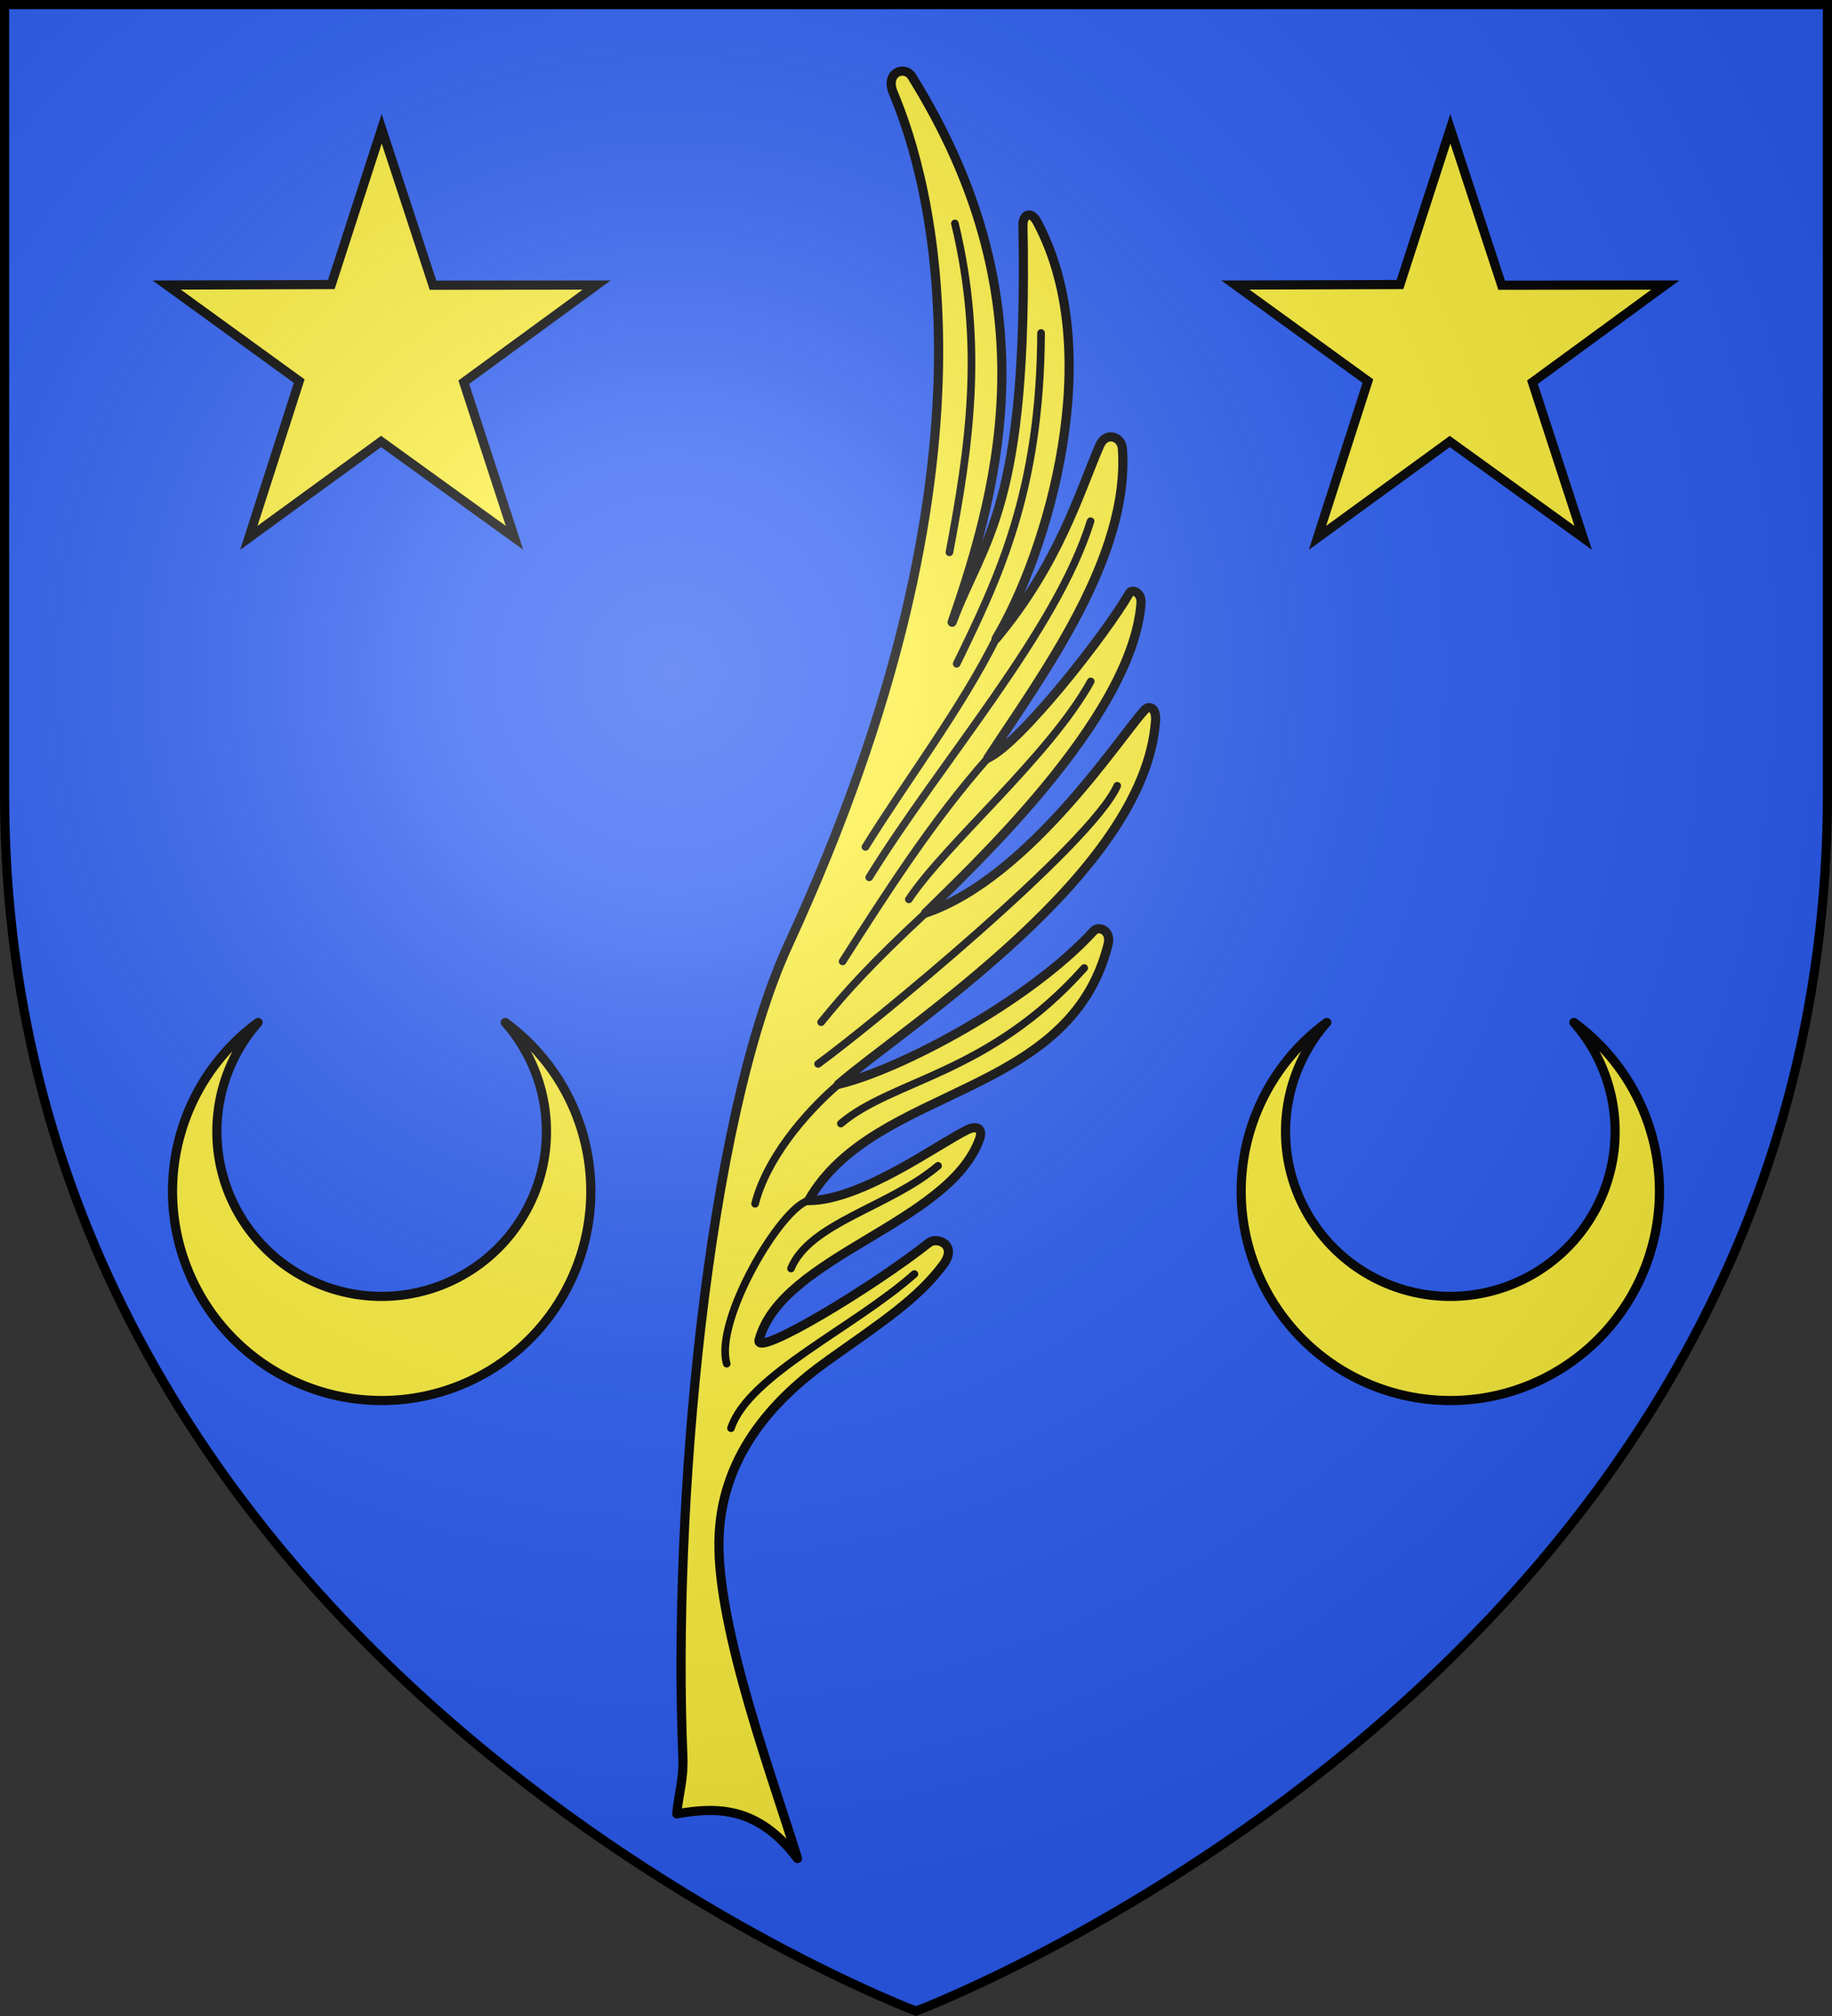 <svg xmlns="http://www.w3.org/2000/svg" xmlns:xlink="http://www.w3.org/1999/xlink" width="600" height="660" viewBox="-300 -300 600 660"><rect x="-300" y="-300" width="600" height="660" fill="#333333" stroke="none"/><radialGradient id="d" cx="-80" cy="-80" r="405" gradientTransform="matrix(1 0 0 1 0 -.05)" gradientUnits="userSpaceOnUse"><stop offset="0" stop-color="#fff" stop-opacity=".31"/><stop offset=".19" stop-color="#fff" stop-opacity=".25"/><stop offset=".6" stop-color="#6b6b6b" stop-opacity=".125"/><stop offset="1" stop-opacity=".125"/></radialGradient><path fill="#2b5df2" d="M-298.5-298.5h597v258.543C298.5 246.291 0 358.5 0 358.5S-298.5 246.291-298.5-39.957z"/><g fill="#5ab532" stroke="#000" stroke-linecap="round" stroke-linejoin="round" stroke-width="2.869"><path fill="#fcef3c" d="M280.129-222.727c-14.763-13.897-13.507-26.587-9.81-39.094-6.64-.051-11.11 1.038-18.016 0-76.827-11.545-198.665-13.842-256.538 5.627-158.872 53.447-243.304 18.176-268.743 4.093-6.182-3.422-9.035 2.65-5.776 5.2 63.403 49.62 121.7 41.663 168.612 30.842-27.327 6.949-37.616 19.968-125.986 8.73-3.461-.44-4.84 2.038-1.658 4.224 38.499 26.45 103.102 14.281 131.283 1.283-25.56 16.986-48.046 20.946-63.617 25.74-4.803 1.48-3.552 6.53.103 7.192 33.493 6.065 73.398-17.414 100.978-31.501-5.594 9.512-42.775 32.692-56.137 38.513-1.555.677-.68 3.86 2.666 3.972 36.7 1.24 90.105-45.704 103.854-56.67-14.548 31.258-62.608 55.195-70.73 61.435-1.722 1.323-.863 3.557 2.966 3.703 48.031 1.836 103.804-67.604 124.033-86.511-6.443 18.388-32.198 56.535-56.35 74.266-2.003 1.472-.717 5.562 3.573 4.979 49.604-6.747 51.598-68.016 90.009-84.679-1.748 16.522-22.374 38.89-27.493 47.187-1.71 2.774-.79 4.835 2.667 3.973 27.378-6.825 42.983-57.651 69.899-61.85 6.03-.94-19.956 33.27-36.035 49.627-2.195 2.233-.41 9.193 6.439 5.129 11.355-6.74 19.651-16.807 33.527-32.465 14.501-16.364 34.055-30.393 60.085-28.042 27.917 2.52 73.717 25.543 96.195 35.097" transform="matrix(-.112 1.039 1.04 .113 224.197 42.558)"/><path fill="none" stroke-width="2.391" d="M-131.817-219.246c-32.936 2.622-65.316 4.082-102.62-9.325m137.086 15.325c-28.243 10.161-56.593 20.244-105.877 15.171m96.725-3.747c23.448-8.782 46.169-22.544 69.273-33.68m-109.06 59.152c35.684-7.03 78.935-38.019 118.408-56.955M-69.04-200.39c21.045-14.935 45.303-27.023 68.24-38.383m-95.605 67.848c24.85-10.448 55.312-39.568 74.044-49.317m3.704 5.668c17.606-15.23 27.09-22.103 37.514-28.844m-83.648 84.235c19.252-6.19 83.282-68.927 96.752-83.784m5.65 7.02c10.793-10.085 26.055-19.938 40.038-21.936m-84.564 94.53c36.403-26.037 41.197-55.88 56.67-70.525m25.089-7.504c3.399-8.582 40.64-25.315 53.563-19.973m-68.78 59.143c14.472-13.75 22.1-38.038 36.97-42.322m-2.46 38.593c18.854-17.167 37.124-48.234 54.222-51.92" transform="matrix(-.112 1.039 1.04 .113 224.197 42.558)"/></g><path id="b" fill="#fcef3c" stroke="#000" stroke-linejoin="round" stroke-width="3" d="M-134.525 34.741a68.497 68.502 0 1 1-80.95 0 53.967 53.972 0 1 0 80.95 0l2.076 2.076"/><path id="a" fill="#fcef3c" stroke="#000" stroke-width="3" d="m-174.997-257.825 16.81 51.209 53.587-.062-43.508 31.81 16.619 50.946-43.699-31.548-43.316 31.548 16.5-51.309-43.39-31.447 53.897-.163z"/><use xlink:href="#a" width="100%" height="100%" transform="translate(350)"/><use xlink:href="#b" width="100%" height="100%" transform="translate(350)"/><path fill="url(#d)" d="M-298.5-298.5h597V-40C298.5 246.2 0 358.39 0 358.39S-298.5 246.2-298.5-40z" transform="matrix(1 0 0 1 0 .05)"/><path fill="none" stroke="#000" stroke-width="3" d="M-298.5-298.5h597v258.503C298.5 246.206 0 358.398 0 358.398S-298.5 246.206-298.5-39.997z"/></svg>